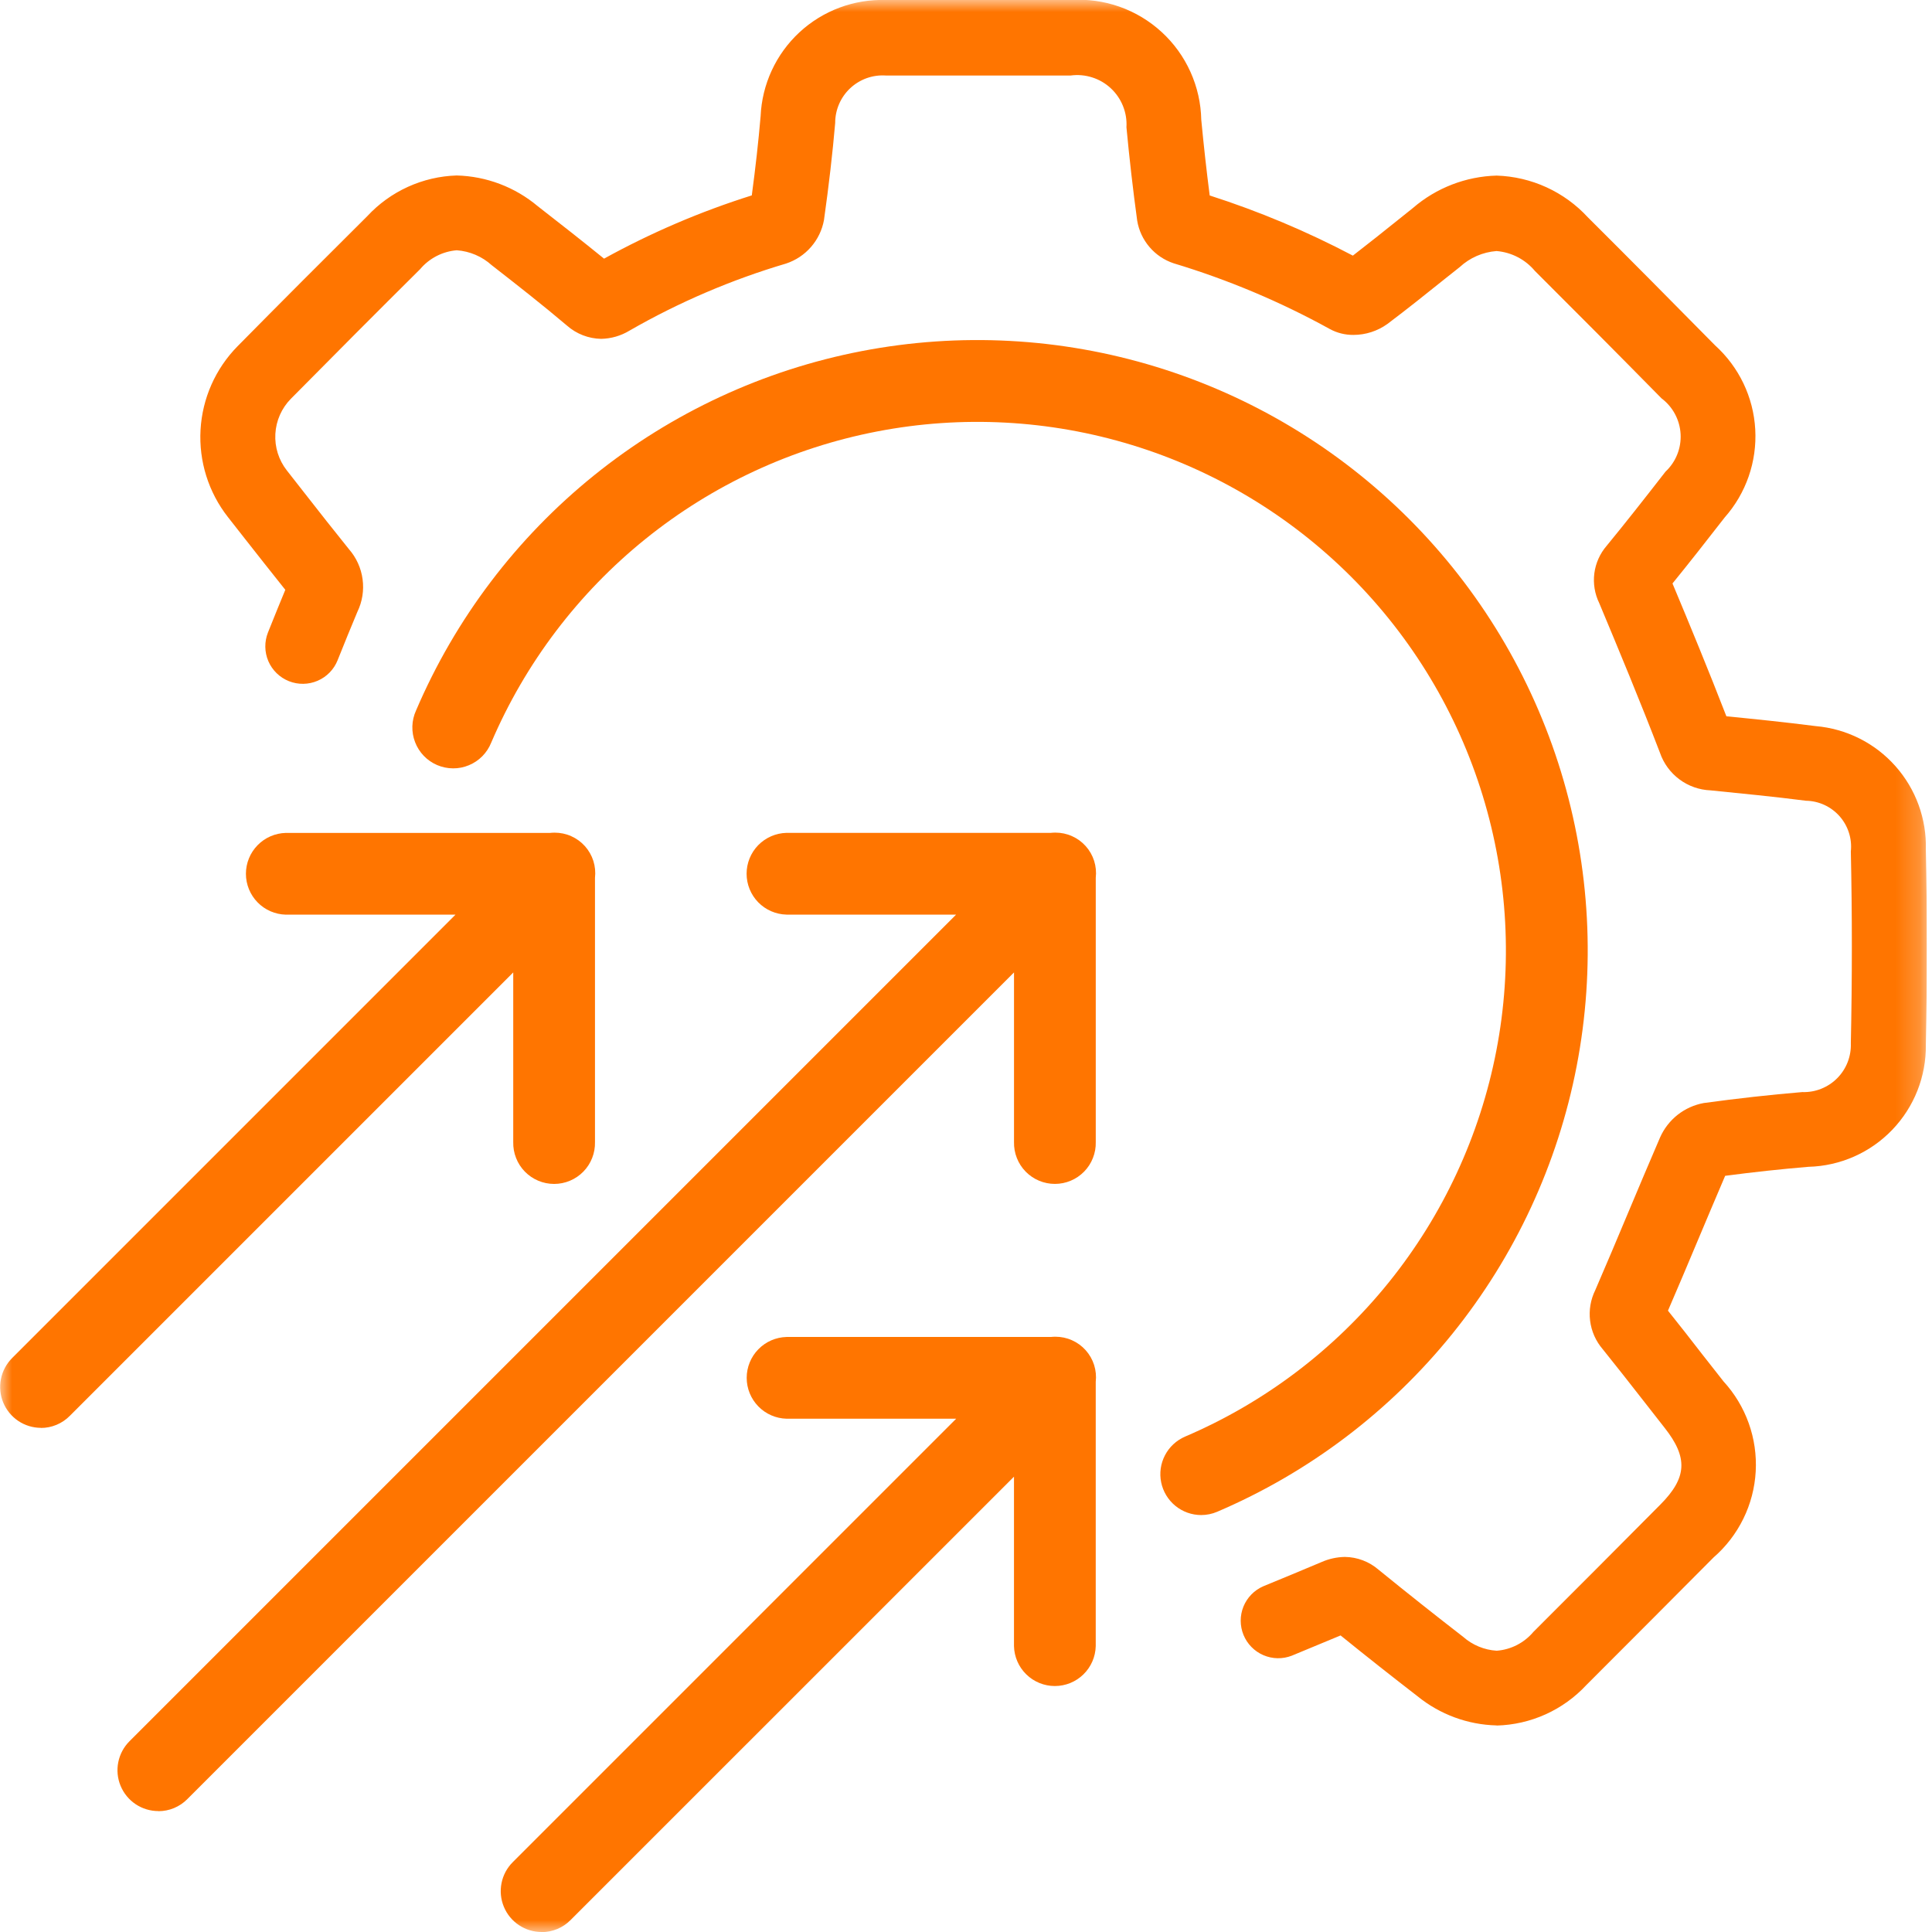 <svg width="80" height="80" viewBox="0 0 80 80" fill="none" xmlns="http://www.w3.org/2000/svg">
<g clip-path="url(#clip0_12_80)">
<mask id="mask0_12_80" style="mask-type:luminance" maskUnits="userSpaceOnUse" x="0" y="0" width="80" height="80">
<path d="M79.791 0H0V80H79.791V0Z" fill="white"/>
</mask>
<g mask="url(#mask0_12_80)">
<path d="M61.974 71.446C60.777 71.418 59.623 70.992 58.694 70.236C57.667 69.443 56.594 68.598 55.511 67.72C54.833 68.004 54.159 68.284 53.489 68.559C53.11 68.706 52.688 68.698 52.314 68.537C51.941 68.376 51.645 68.075 51.491 67.699C51.337 67.323 51.336 66.901 51.489 66.524C51.642 66.148 51.937 65.846 52.31 65.684C53.11 65.356 53.917 65.021 54.73 64.678C55.033 64.545 55.36 64.474 55.691 64.469C56.204 64.476 56.697 64.664 57.085 65C58.285 65.976 59.464 66.91 60.585 67.777C60.971 68.118 61.46 68.321 61.974 68.353C62.267 68.331 62.553 68.25 62.814 68.116C63.076 67.981 63.308 67.796 63.497 67.571C65.254 65.817 67.007 64.059 68.756 62.297C69.856 61.189 69.903 60.359 68.93 59.125C68.627 58.74 68.325 58.354 68.024 57.967C67.485 57.276 66.924 56.561 66.365 55.867C66.079 55.534 65.897 55.125 65.843 54.689C65.788 54.254 65.863 53.812 66.058 53.419C66.513 52.37 66.965 51.294 67.402 50.253L67.414 50.224C67.846 49.196 68.293 48.134 68.744 47.09C68.907 46.726 69.156 46.407 69.469 46.16C69.783 45.914 70.152 45.747 70.544 45.675C71.934 45.484 73.308 45.331 74.626 45.221C74.894 45.23 75.16 45.184 75.409 45.085C75.658 44.986 75.884 44.838 76.073 44.648C76.262 44.458 76.41 44.231 76.507 43.982C76.604 43.732 76.649 43.466 76.639 43.198C76.695 40.513 76.695 37.841 76.639 35.257C76.667 34.995 76.64 34.73 76.559 34.478C76.479 34.227 76.347 33.996 76.173 33.798C75.998 33.601 75.784 33.442 75.545 33.331C75.305 33.221 75.046 33.161 74.782 33.157C73.45 32.986 72.117 32.857 70.827 32.727C70.362 32.708 69.914 32.55 69.541 32.272C69.168 31.994 68.887 31.611 68.736 31.171C67.91 29.025 67.036 26.921 66.22 24.971C66.034 24.59 65.964 24.162 66.018 23.741C66.073 23.32 66.249 22.925 66.526 22.603C67.304 21.656 68.064 20.689 68.965 19.53C69.176 19.332 69.342 19.09 69.45 18.821C69.558 18.552 69.606 18.263 69.59 17.974C69.574 17.685 69.495 17.402 69.359 17.147C69.222 16.891 69.032 16.669 68.8 16.495C67.04 14.706 65.275 12.931 63.557 11.219C63.36 10.983 63.118 10.789 62.846 10.648C62.573 10.506 62.275 10.421 61.969 10.395C61.399 10.438 60.86 10.673 60.441 11.062L59.841 11.538C59.066 12.159 58.265 12.801 57.449 13.415C57.039 13.709 56.547 13.868 56.042 13.868C55.702 13.871 55.367 13.788 55.068 13.626C53.013 12.492 50.843 11.579 48.596 10.902C48.208 10.772 47.863 10.54 47.598 10.229C47.332 9.918 47.156 9.541 47.089 9.138C46.916 7.874 46.766 6.573 46.644 5.271C46.662 4.97 46.613 4.669 46.5 4.389C46.388 4.109 46.215 3.858 45.994 3.653C45.773 3.448 45.509 3.294 45.221 3.204C44.934 3.113 44.63 3.086 44.331 3.127H39.848C38.793 3.127 37.738 3.127 36.683 3.127C36.414 3.108 36.143 3.146 35.889 3.236C35.635 3.327 35.402 3.469 35.205 3.653C35.008 3.838 34.851 4.061 34.744 4.309C34.637 4.557 34.582 4.824 34.583 5.094C34.474 6.354 34.322 7.669 34.119 9.113C34.043 9.526 33.857 9.911 33.581 10.228C33.305 10.545 32.949 10.781 32.55 10.913C30.289 11.582 28.114 12.514 26.07 13.688C25.714 13.905 25.307 14.023 24.891 14.031C24.369 14.021 23.868 13.827 23.477 13.482C22.473 12.631 21.412 11.8 20.385 11L20.363 10.983C19.962 10.62 19.452 10.402 18.913 10.363C18.62 10.387 18.335 10.469 18.074 10.604C17.813 10.739 17.582 10.924 17.393 11.149C15.587 12.941 13.788 14.749 12.044 16.513C11.66 16.903 11.432 17.42 11.402 17.966C11.371 18.513 11.541 19.052 11.879 19.482L12.597 20.399C13.209 21.181 13.829 21.973 14.447 22.738C14.755 23.089 14.952 23.523 15.014 23.985C15.077 24.448 15.001 24.918 14.797 25.338C14.533 25.967 14.266 26.621 13.98 27.338C13.828 27.72 13.53 28.027 13.152 28.189C12.774 28.352 12.346 28.358 11.964 28.206C11.582 28.054 11.275 27.756 11.112 27.378C10.95 27 10.944 26.572 11.096 26.19C11.35 25.553 11.586 24.973 11.814 24.423C11.227 23.691 10.636 22.936 10.153 22.323L9.437 21.41C8.633 20.384 8.23 19.1 8.304 17.798C8.377 16.497 8.922 15.266 9.837 14.337C11.556 12.595 13.363 10.783 15.209 8.95C15.683 8.438 16.255 8.026 16.89 7.737C17.525 7.448 18.211 7.288 18.909 7.266C20.14 7.297 21.324 7.746 22.267 8.538C23.167 9.238 24.097 9.966 25.012 10.71C26.959 9.636 29.009 8.758 31.13 8.091C31.286 6.927 31.406 5.853 31.495 4.816C31.552 3.492 32.129 2.243 33.1 1.341C34.072 0.44 35.36 -0.042 36.685 -4.21051e-06C37.752 -4.21051e-06 38.816 -4.21051e-06 39.877 -4.21051e-06H44.342C45.026 -0.044 45.712 0.05 46.358 0.278C47.004 0.506 47.597 0.863 48.102 1.327C48.607 1.79 49.012 2.351 49.294 2.976C49.576 3.601 49.728 4.276 49.742 4.961C49.842 6.012 49.958 7.061 50.091 8.094C52.136 8.75 54.119 9.584 56.019 10.585C56.666 10.085 57.305 9.576 57.925 9.078L58.506 8.613C59.472 7.779 60.698 7.305 61.974 7.271C62.687 7.294 63.388 7.458 64.037 7.755C64.685 8.052 65.268 8.475 65.751 9C67.484 10.726 69.251 12.508 71.017 14.3C72.008 15.196 72.607 16.446 72.681 17.78C72.756 19.114 72.302 20.424 71.417 21.425C70.626 22.443 69.947 23.307 69.254 24.16C69.974 25.881 70.737 27.728 71.486 29.66C72.586 29.769 73.906 29.902 75.18 30.066C76.451 30.174 77.632 30.765 78.481 31.718C79.33 32.67 79.782 33.911 79.745 35.186C79.802 37.816 79.802 40.532 79.745 43.259C79.763 44.571 79.263 45.838 78.353 46.784C77.444 47.731 76.198 48.281 74.886 48.315C73.768 48.408 72.608 48.533 71.435 48.688C71.035 49.624 70.627 50.588 70.267 51.447C69.879 52.369 69.479 53.321 69.067 54.272C69.549 54.872 70.016 55.472 70.467 56.055C70.765 56.438 71.065 56.82 71.367 57.201C71.827 57.702 72.182 58.291 72.411 58.932C72.64 59.573 72.738 60.253 72.7 60.932C72.662 61.612 72.488 62.277 72.188 62.888C71.888 63.499 71.47 64.043 70.956 64.49C69.203 66.253 67.448 68.014 65.689 69.772C65.213 70.285 64.638 70.699 64 70.987C63.362 71.275 62.672 71.433 61.972 71.451L61.974 71.446Z" fill="#FF7500"/>
<path d="M6.56 74.993C6.225 74.993 5.897 74.895 5.618 74.709C5.34 74.523 5.122 74.259 4.994 73.949C4.865 73.64 4.831 73.299 4.897 72.971C4.962 72.642 5.123 72.34 5.36 72.103L39.591 37.872H32.567C32.125 37.861 31.705 37.678 31.396 37.362C31.088 37.046 30.915 36.621 30.915 36.179C30.915 35.738 31.088 35.313 31.396 34.997C31.705 34.681 32.125 34.498 32.567 34.487H43.513C43.575 34.48 43.638 34.477 43.7 34.477C43.937 34.476 44.172 34.525 44.388 34.622C44.605 34.718 44.799 34.859 44.957 35.036C45.115 35.212 45.234 35.421 45.306 35.647C45.377 35.873 45.4 36.111 45.373 36.347V47.289C45.379 47.515 45.339 47.739 45.256 47.949C45.174 48.16 45.05 48.351 44.892 48.513C44.734 48.674 44.546 48.803 44.338 48.89C44.13 48.978 43.906 49.023 43.681 49.023C43.455 49.023 43.231 48.978 43.023 48.89C42.815 48.803 42.627 48.674 42.469 48.513C42.311 48.351 42.187 48.16 42.105 47.949C42.022 47.739 41.983 47.515 41.988 47.289V40.266L7.757 74.497C7.6 74.656 7.413 74.782 7.207 74.868C7.001 74.954 6.78 74.997 6.557 74.997" fill="#FF7500"/>
<path d="M1.693 59.124C1.359 59.123 1.033 59.023 0.755 58.837C0.478 58.65 0.262 58.386 0.134 58.077C0.007 57.769 -0.026 57.429 0.039 57.101C0.104 56.774 0.264 56.473 0.5 56.236L18.861 37.874H11.835C11.393 37.863 10.973 37.68 10.665 37.364C10.356 37.048 10.183 36.623 10.183 36.181C10.183 35.74 10.356 35.315 10.665 34.999C10.973 34.683 11.393 34.5 11.835 34.489H22.777C22.839 34.482 22.901 34.479 22.964 34.479C23.201 34.478 23.436 34.527 23.652 34.624C23.869 34.72 24.063 34.861 24.221 35.038C24.379 35.215 24.498 35.423 24.57 35.649C24.641 35.875 24.664 36.114 24.637 36.349V47.29C24.642 47.516 24.603 47.74 24.52 47.95C24.438 48.161 24.314 48.352 24.156 48.514C23.998 48.675 23.81 48.804 23.602 48.891C23.394 48.979 23.17 49.024 22.945 49.024C22.719 49.024 22.495 48.979 22.287 48.891C22.079 48.804 21.891 48.675 21.733 48.514C21.575 48.352 21.451 48.161 21.369 47.95C21.286 47.74 21.247 47.516 21.252 47.29V40.266L2.89 58.628C2.733 58.787 2.546 58.913 2.34 58.999C2.134 59.085 1.913 59.129 1.69 59.128" fill="#FF7500"/>
<path d="M22.429 80C22.094 80 21.767 79.901 21.488 79.716C21.209 79.53 20.992 79.266 20.864 78.956C20.735 78.647 20.701 78.307 20.767 77.978C20.831 77.65 20.992 77.348 21.229 77.111L39.593 58.746H32.571C32.129 58.735 31.709 58.552 31.401 58.236C31.092 57.92 30.919 57.495 30.919 57.053C30.919 56.612 31.092 56.187 31.401 55.871C31.709 55.555 32.129 55.372 32.571 55.361H43.512C43.574 55.354 43.636 55.351 43.699 55.351C43.936 55.35 44.171 55.399 44.387 55.496C44.604 55.592 44.798 55.733 44.956 55.91C45.114 56.087 45.233 56.295 45.305 56.521C45.376 56.747 45.399 56.985 45.372 57.221V68.163C45.361 68.605 45.178 69.025 44.862 69.333C44.546 69.642 44.121 69.815 43.679 69.815C43.238 69.815 42.813 69.642 42.497 69.333C42.181 69.025 41.998 68.605 41.987 68.163V61.146L23.626 79.505C23.469 79.664 23.282 79.79 23.076 79.876C22.87 79.961 22.649 80.005 22.426 80.005" fill="#FF7500"/>
<path d="M49.739 62.735C49.349 62.735 48.971 62.6 48.669 62.353C48.368 62.107 48.16 61.764 48.082 61.382C48.003 61 48.059 60.603 48.24 60.258C48.42 59.912 48.715 59.64 49.073 59.486C52.364 58.079 55.259 55.886 57.506 53.101C59.752 50.315 61.282 47.021 61.96 43.507C62.638 39.993 62.444 36.366 61.395 32.945C60.347 29.523 58.475 26.411 55.945 23.88C53.414 21.35 50.301 19.478 46.88 18.43C43.458 17.381 39.831 17.187 36.318 17.866C32.804 18.544 29.51 20.073 26.724 22.32C23.938 24.567 21.746 27.462 20.339 30.753C20.255 30.962 20.13 31.153 19.971 31.314C19.813 31.474 19.624 31.601 19.415 31.687C19.207 31.774 18.983 31.818 18.758 31.816C18.532 31.815 18.309 31.768 18.101 31.68C17.894 31.591 17.706 31.462 17.549 31.299C17.393 31.137 17.27 30.945 17.189 30.734C17.107 30.524 17.069 30.299 17.075 30.074C17.082 29.848 17.133 29.626 17.227 29.421C18.851 25.621 21.383 22.277 24.599 19.683C27.816 17.088 31.62 15.322 35.677 14.539C39.735 13.756 43.923 13.979 47.874 15.19C51.825 16.401 55.419 18.562 58.341 21.484C61.263 24.406 63.424 28 64.635 31.951C65.846 35.902 66.069 40.09 65.286 44.148C64.503 48.205 62.736 52.009 60.142 55.226C57.547 58.442 54.204 60.974 50.404 62.598C50.194 62.688 49.968 62.735 49.739 62.735Z" fill="#FF7500"/>
</g>
</g>
<defs>
<clipPath id="clip0_12_80">
<rect width="79.791" height="80" fill="white"/>
</clipPath>
</defs>
</svg>
